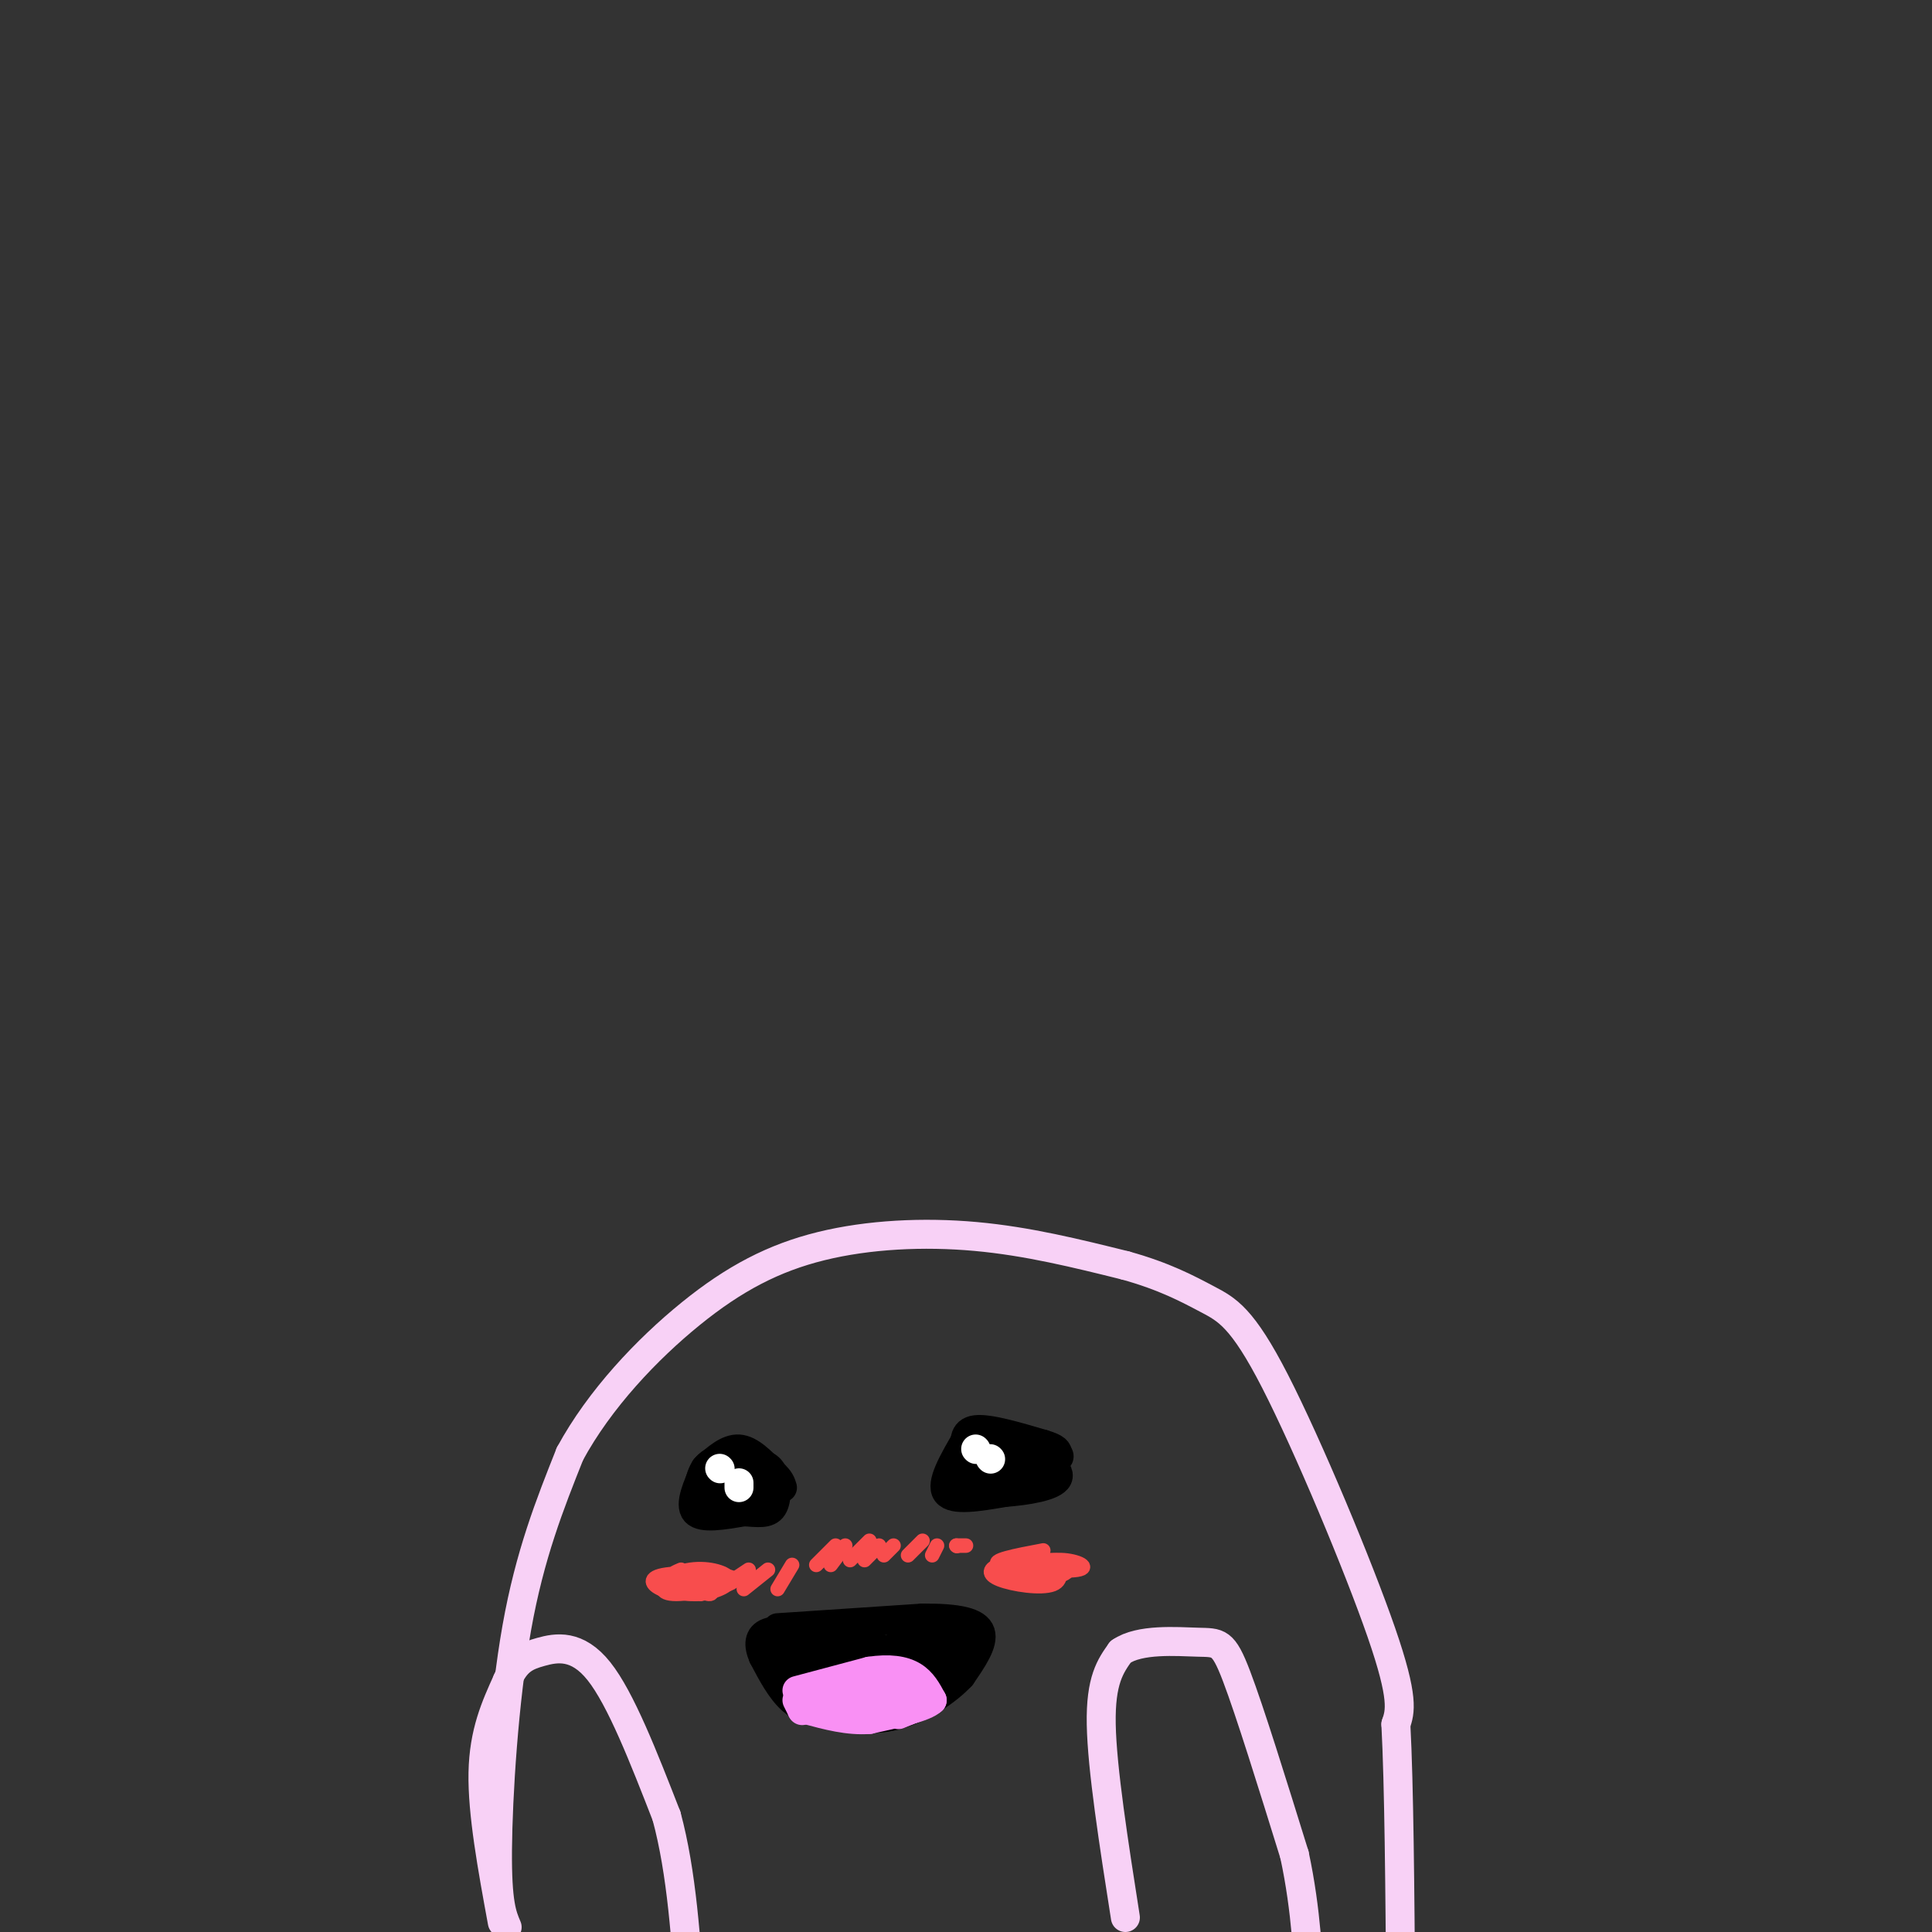 <svg viewBox='0 0 400 400' version='1.1' xmlns='http://www.w3.org/2000/svg' xmlns:xlink='http://www.w3.org/1999/xlink'><rect x="0" y="0" width="400" height="400" fill="#333333" stroke="none"/><g fill='none' stroke='#F8D1F6' stroke-width='6' stroke-linecap='round' stroke-linejoin='round'><path d='M105,399c-1.044,-2.444 -2.089,-4.889 -2,-16c0.089,-11.111 1.311,-30.889 4,-46c2.689,-15.111 6.844,-25.556 11,-36'/><path d='M118,301c6.139,-11.340 15.986,-21.689 25,-29c9.014,-7.311 17.196,-11.584 27,-14c9.804,-2.416 21.230,-2.976 32,-2c10.770,0.976 20.885,3.488 31,6'/><path d='M233,262c8.139,2.252 12.986,4.882 17,7c4.014,2.118 7.196,3.724 14,17c6.804,13.276 17.230,38.222 22,52c4.770,13.778 3.885,16.389 3,19'/><path d='M289,357c0.667,12.500 0.833,34.250 1,56'/><path d='M104,398c-2.083,-11.333 -4.167,-22.667 -4,-31c0.167,-8.333 2.583,-13.667 5,-19'/><path d='M105,348c1.810,-4.179 3.833,-5.125 7,-6c3.167,-0.875 7.476,-1.679 12,4c4.524,5.679 9.262,17.839 14,30'/><path d='M138,376c3.167,11.667 4.083,25.833 5,40'/><path d='M233,397c-2.417,-15.417 -4.833,-30.833 -5,-40c-0.167,-9.167 1.917,-12.083 4,-15'/><path d='M232,342c3.905,-2.750 11.667,-2.125 16,-2c4.333,0.125 5.238,-0.250 8,7c2.762,7.250 7.381,22.125 12,37'/><path d='M268,384c2.533,11.711 2.867,22.489 3,26c0.133,3.511 0.067,-0.244 0,-4'/></g>
<g fill='none' stroke='#000000' stroke-width='6' stroke-linecap='round' stroke-linejoin='round'><path d='M146,304c-1.667,3.750 -3.333,7.500 -2,9c1.333,1.500 5.667,0.750 10,0'/><path d='M154,313c2.857,0.167 5.000,0.583 6,-1c1.000,-1.583 0.857,-5.167 0,-7c-0.857,-1.833 -2.429,-1.917 -4,-2'/><path d='M156,303c-2.485,-0.759 -6.697,-1.657 -9,0c-2.303,1.657 -2.697,5.869 -2,8c0.697,2.131 2.485,2.180 4,1c1.515,-1.180 2.758,-3.590 4,-6'/><path d='M153,306c0.164,-1.475 -1.425,-2.161 -3,-1c-1.575,1.161 -3.135,4.170 -2,6c1.135,1.830 4.964,2.480 6,1c1.036,-1.480 -0.721,-5.091 -1,-5c-0.279,0.091 0.920,3.883 2,5c1.080,1.117 2.040,-0.442 3,-2'/><path d='M158,310c0.008,-1.024 -1.472,-2.584 -2,-2c-0.528,0.584 -0.104,3.311 1,4c1.104,0.689 2.887,-0.660 3,-1c0.113,-0.340 -1.443,0.330 -3,1'/><path d='M200,298c-2.667,4.583 -5.333,9.167 -4,11c1.333,1.833 6.667,0.917 12,0'/><path d='M208,309c4.622,-0.356 10.178,-1.244 11,-3c0.822,-1.756 -3.089,-4.378 -7,-7'/><path d='M212,299c-3.641,-0.876 -9.244,0.435 -12,3c-2.756,2.565 -2.665,6.383 0,7c2.665,0.617 7.904,-1.967 9,-4c1.096,-2.033 -1.952,-3.517 -5,-5'/><path d='M204,300c-1.875,0.175 -4.061,3.114 -3,5c1.061,1.886 5.369,2.719 7,2c1.631,-0.719 0.586,-2.991 -1,-4c-1.586,-1.009 -3.714,-0.755 -4,1c-0.286,1.755 1.269,5.011 3,5c1.731,-0.011 3.637,-3.289 5,-4c1.363,-0.711 2.181,1.144 3,3'/><path d='M214,308c0.500,0.333 0.250,-0.333 0,-1'/><path d='M200,301c-0.333,-2.333 -0.667,-4.667 2,-5c2.667,-0.333 8.333,1.333 14,3'/><path d='M216,299c2.833,0.833 2.917,1.417 3,2'/><path d='M219,301c0.500,0.500 0.250,0.750 0,1'/><path d='M146,304c2.333,-2.083 4.667,-4.167 7,-4c2.333,0.167 4.667,2.583 7,5'/><path d='M160,305c1.500,1.333 1.750,2.167 2,3'/><path d='M161,337c0.000,0.000 30.000,-2.000 30,-2'/><path d='M191,335c7.511,-0.044 11.289,0.844 12,3c0.711,2.156 -1.644,5.578 -4,9'/><path d='M199,347c-2.933,3.178 -8.267,6.622 -13,8c-4.733,1.378 -8.867,0.689 -13,0'/><path d='M173,355c-3.756,-0.267 -6.644,-0.933 -9,-3c-2.356,-2.067 -4.178,-5.533 -6,-9'/><path d='M158,343c-1.111,-2.511 -0.889,-4.289 1,-5c1.889,-0.711 5.444,-0.356 9,0'/><path d='M168,338c1.833,0.000 1.917,0.000 2,0'/><path d='M164,338c-1.134,2.008 -2.269,4.017 -1,6c1.269,1.983 4.940,3.941 6,3c1.060,-0.941 -0.492,-4.780 -2,-6c-1.508,-1.220 -2.971,0.178 -2,3c0.971,2.822 4.377,7.067 7,7c2.623,-0.067 4.464,-4.448 4,-7c-0.464,-2.552 -3.232,-3.276 -6,-4'/><path d='M170,340c0.293,1.991 4.025,8.969 6,12c1.975,3.031 2.192,2.115 3,1c0.808,-1.115 2.205,-2.429 2,-5c-0.205,-2.571 -2.014,-6.400 -4,-8c-1.986,-1.600 -4.151,-0.973 -3,2c1.151,2.973 5.618,8.292 8,9c2.382,0.708 2.680,-3.194 2,-6c-0.680,-2.806 -2.337,-4.516 -3,-4c-0.663,0.516 -0.331,3.258 0,6'/><path d='M181,347c1.332,2.789 4.663,6.762 6,5c1.337,-1.762 0.680,-9.261 0,-10c-0.680,-0.739 -1.384,5.280 0,8c1.384,2.720 4.855,2.142 6,-1c1.145,-3.142 -0.038,-8.846 -1,-9c-0.962,-0.154 -1.703,5.242 -1,7c0.703,1.758 2.852,-0.121 5,-2'/><path d='M196,345c0.368,-1.847 -1.211,-5.466 -2,-5c-0.789,0.466 -0.789,5.017 0,7c0.789,1.983 2.368,1.397 4,0c1.632,-1.397 3.319,-3.606 2,-5c-1.319,-1.394 -5.642,-1.971 -9,-2c-3.358,-0.029 -5.750,0.492 -7,2c-1.250,1.508 -1.357,4.002 0,4c1.357,-0.002 4.179,-2.501 7,-5'/><path d='M191,341c-0.893,-0.643 -6.625,0.250 -8,2c-1.375,1.750 1.607,4.357 4,5c2.393,0.643 4.196,-0.679 6,-2'/></g>
<g fill='none' stroke='#F990F4' stroke-width='6' stroke-linecap='round' stroke-linejoin='round'><path d='M165,350c0.000,0.000 15.000,-4.000 15,-4'/><path d='M180,346c4.156,-0.622 7.044,-0.178 9,1c1.956,1.178 2.978,3.089 4,5'/><path d='M193,352c-1.500,1.500 -7.250,2.750 -13,4'/><path d='M180,356c-4.333,0.333 -8.667,-0.833 -13,-2'/><path d='M167,354c2.062,-0.306 13.718,-0.072 18,-1c4.282,-0.928 1.191,-3.019 -1,-4c-2.191,-0.981 -3.483,-0.852 -4,0c-0.517,0.852 -0.258,2.426 0,4'/><path d='M180,353c0.254,1.424 0.888,2.984 3,2c2.112,-0.984 5.700,-4.511 3,-5c-2.700,-0.489 -11.688,2.061 -13,3c-1.312,0.939 5.054,0.268 7,0c1.946,-0.268 -0.527,-0.134 -3,0'/><path d='M165,352c0.000,0.000 1.000,2.000 1,2'/><path d='M166,354c0.167,0.333 0.083,0.167 0,0'/><path d='M191,353c0.000,0.000 -5.000,2.000 -5,2'/></g>
<g fill='none' stroke='#FFFFFF' stroke-width='6' stroke-linecap='round' stroke-linejoin='round'><path d='M149,304c0.000,0.000 0.100,0.100 0.1,0.1'/><path d='M153,307c0.000,0.000 0.000,1.000 0,1'/><path d='M202,300c0.000,0.000 0.100,0.100 0.1,0.1'/><path d='M205,302c0.000,0.000 0.100,0.100 0.1,0.1'/></g>
<g fill='none' stroke='#F84D4D' stroke-width='3' stroke-linecap='round' stroke-linejoin='round'><path d='M141,325c-1.022,0.429 -2.044,0.857 -3,2c-0.956,1.143 -1.844,3.000 2,3c3.844,0.000 12.422,-1.856 12,-3c-0.422,-1.144 -9.844,-1.577 -14,-1c-4.156,0.577 -3.044,2.165 -1,3c2.044,0.835 5.022,0.918 8,1'/><path d='M145,330c2.935,-0.343 6.271,-1.700 6,-3c-0.271,-1.300 -4.149,-2.545 -8,-2c-3.851,0.545 -7.676,2.878 -6,4c1.676,1.122 8.851,1.033 10,0c1.149,-1.033 -3.729,-3.009 -6,-3c-2.271,0.009 -1.935,2.003 -1,3c0.935,0.997 2.467,0.999 4,1'/><path d='M144,330c-0.147,-0.474 -2.514,-2.158 -2,-2c0.514,0.158 3.907,2.158 5,2c1.093,-0.158 -0.116,-2.474 -1,-3c-0.884,-0.526 -1.442,0.737 -2,2'/><path d='M216,321c-5.679,1.071 -11.357,2.143 -9,3c2.357,0.857 12.750,1.500 16,1c3.250,-0.500 -0.643,-2.143 -4,-2c-3.357,0.143 -6.179,2.071 -9,4'/><path d='M210,327c0.836,0.614 7.425,0.149 10,-1c2.575,-1.149 1.135,-2.982 -2,-3c-3.135,-0.018 -7.964,1.779 -8,3c-0.036,1.221 4.721,1.867 7,1c2.279,-0.867 2.080,-3.248 0,-4c-2.080,-0.752 -6.040,0.124 -10,1'/><path d='M207,324c-2.198,0.696 -2.693,1.936 0,3c2.693,1.064 8.574,1.954 11,1c2.426,-0.954 1.396,-3.750 -1,-5c-2.396,-1.250 -6.158,-0.954 -8,0c-1.842,0.954 -1.765,2.564 1,3c2.765,0.436 8.219,-0.304 9,-1c0.781,-0.696 -3.109,-1.348 -7,-2'/><path d='M212,323c-0.833,-0.167 0.583,0.417 2,1'/><path d='M173,320c0.000,0.000 -4.000,4.000 -4,4'/><path d='M175,320c0.000,0.000 -3.000,4.000 -3,4'/><path d='M180,319c0.000,0.000 -4.000,4.000 -4,4'/><path d='M182,320c0.000,0.000 -3.000,3.000 -3,3'/><path d='M185,320c0.000,0.000 -2.000,2.000 -2,2'/><path d='M164,324c0.000,0.000 -3.000,5.000 -3,5'/><path d='M159,325c0.000,0.000 -5.000,4.000 -5,4'/><path d='M155,325c0.000,0.000 -3.000,2.000 -3,2'/><path d='M191,319c0.000,0.000 -3.000,3.000 -3,3'/><path d='M194,320c0.000,0.000 -1.000,2.000 -1,2'/><path d='M198,320c0.000,0.000 0.100,0.100 0.1,0.1'/><path d='M198,320c0.000,0.000 2.000,0.000 2,0'/></g>
</svg>